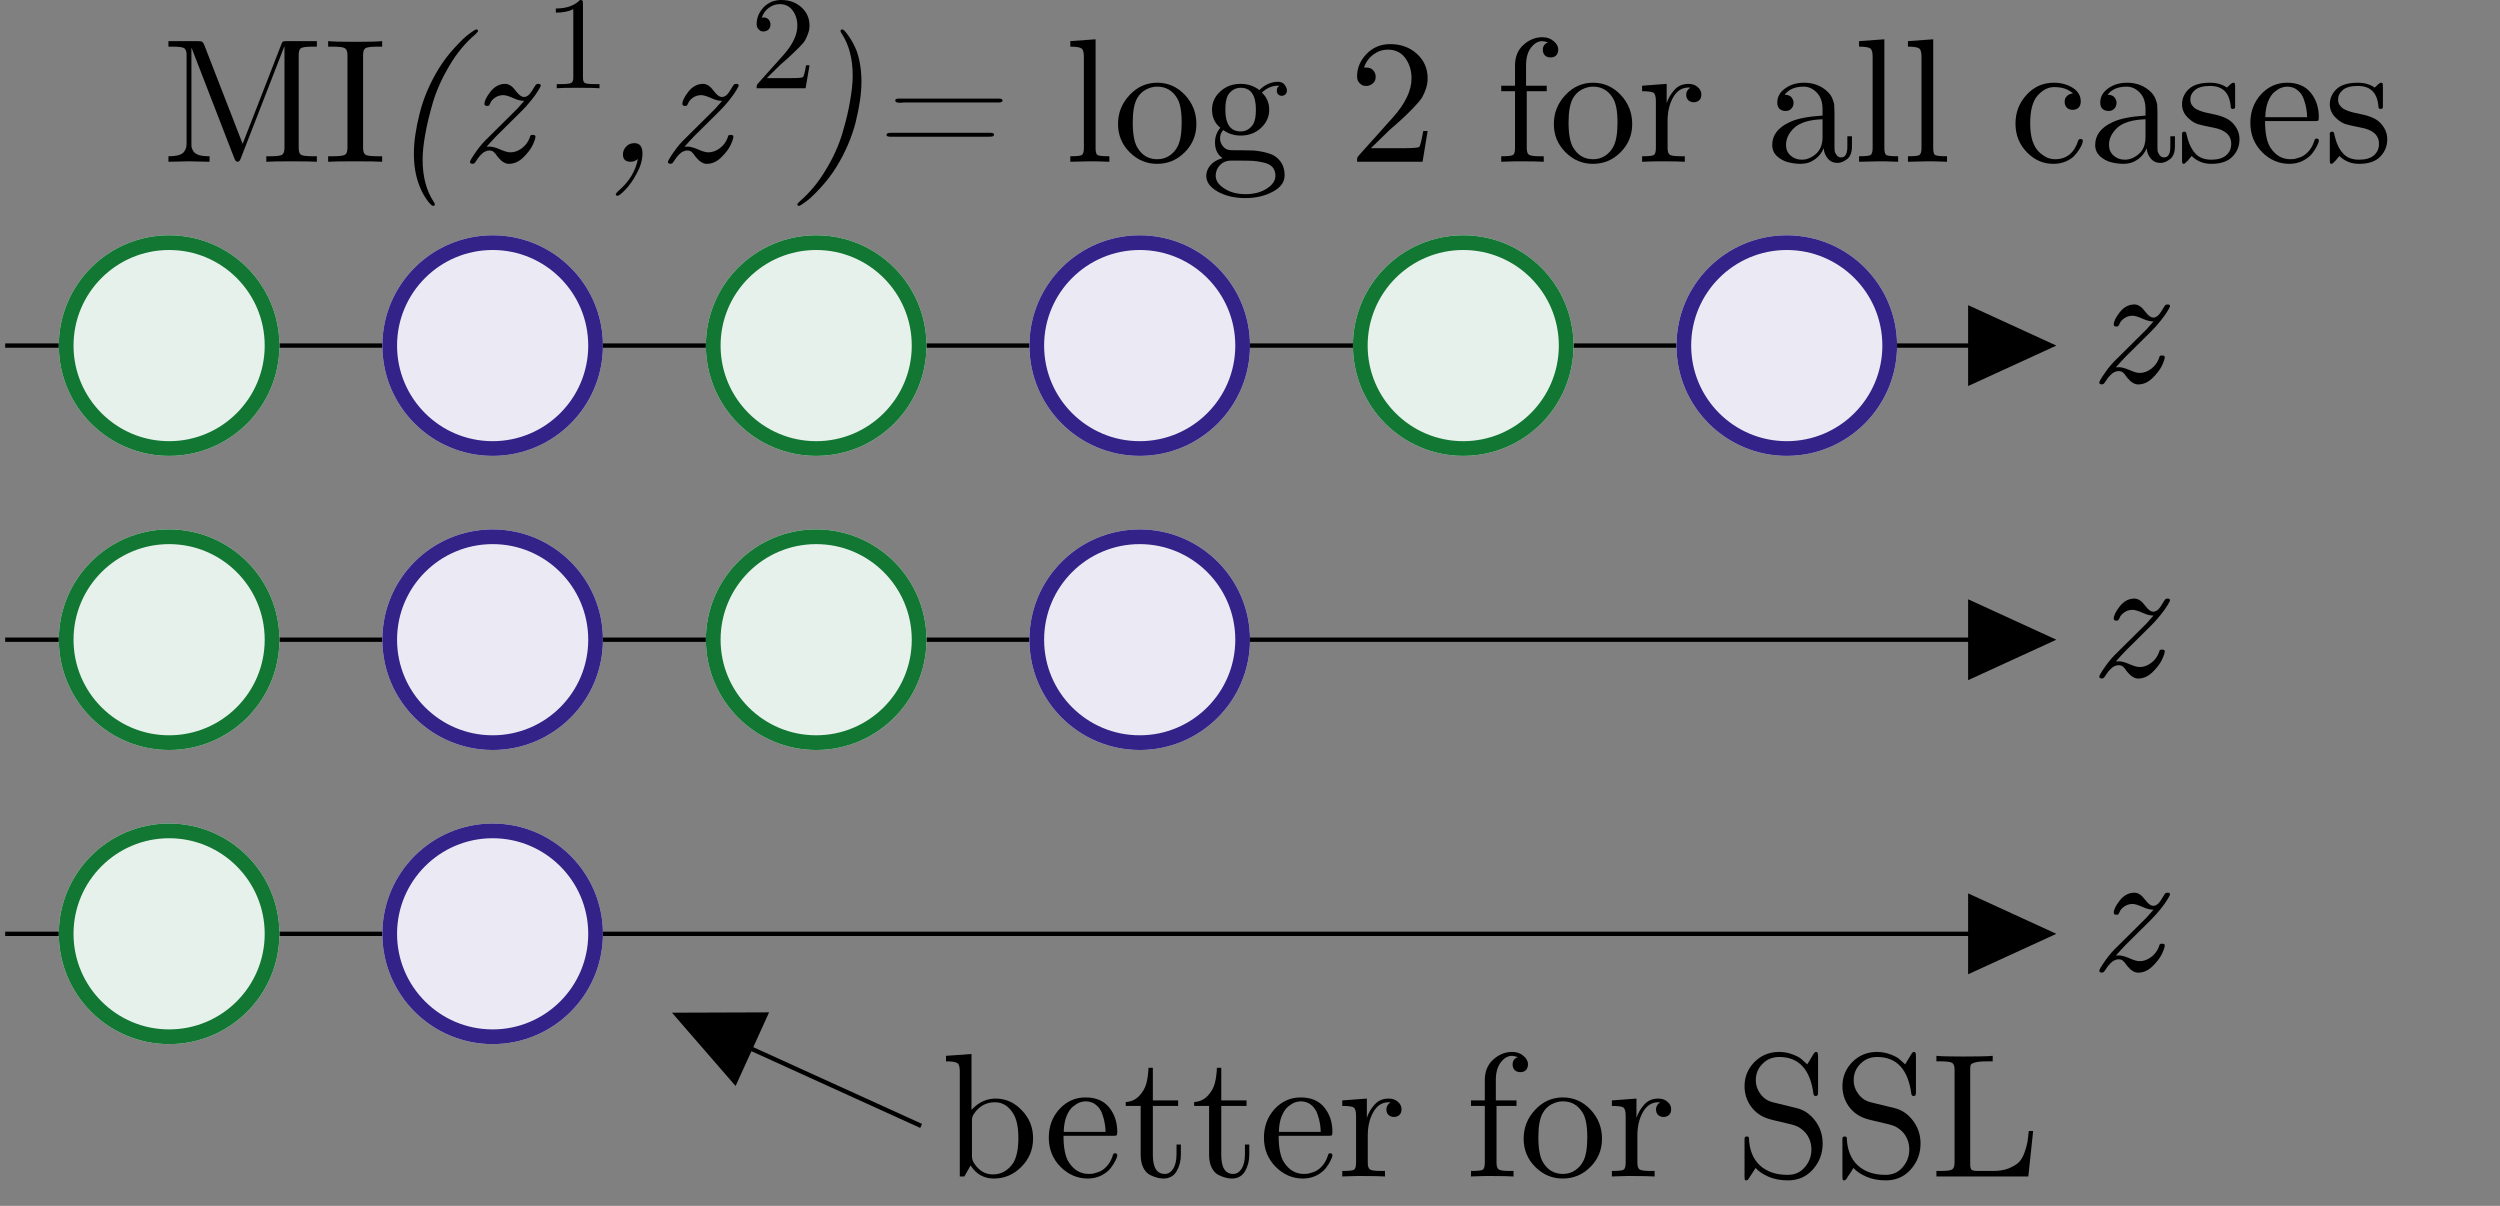 <?xml version="1.0" encoding="UTF-8"?>
<svg xmlns="http://www.w3.org/2000/svg" xmlns:xlink="http://www.w3.org/1999/xlink" width="170pt" height="82pt" viewBox="0 0 170 82" version="1.1">
<rect x="0" y="0" width="170" height="82" fill="#808080" stroke="none"/>
<defs>
<g>
<symbol overflow="visible" id="glyph0-0">
<path style="stroke:none;" d="M 0.125 -0.125 L 0.125 -9.188 L 9 -9.188 L 9 -0.125 Z M 0.844 -1.344 L 4.156 -4.656 L 0.844 -7.953 Z M 1.266 -0.844 L 7.859 -0.844 L 4.562 -4.156 Z M 1.266 -8.469 L 4.562 -5.156 L 7.859 -8.469 Z M 4.969 -4.656 L 8.281 -1.344 L 8.281 -7.953 Z M 4.969 -4.656 "/>
</symbol>
<symbol overflow="visible" id="glyph0-1">
<path style="stroke:none;" d="M 0.328 -7.828 L 0.328 -8.203 L 2.062 -8.328 L 2.062 -4.531 C 2.531 -5.039 3.078 -5.297 3.703 -5.297 C 4.391 -5.297 4.984 -5.031 5.484 -4.5 C 5.992 -3.977 6.25 -3.344 6.25 -2.594 C 6.25 -1.832 5.984 -1.188 5.453 -0.656 C 4.93 -0.125 4.305 0.141 3.578 0.141 C 2.91 0.141 2.383 -0.156 2 -0.75 C 1.719 -0.258 1.578 -0.008 1.578 0 L 1.266 0 L 1.266 -7.156 C 1.266 -7.445 1.211 -7.629 1.109 -7.703 C 1.004 -7.785 0.742 -7.828 0.328 -7.828 Z M 2.094 -1.359 C 2.094 -1.191 2.148 -1.023 2.266 -0.859 C 2.586 -0.379 3.004 -0.141 3.516 -0.141 C 3.516 -0.141 3.52 -0.141 3.531 -0.141 C 4.082 -0.141 4.535 -0.395 4.891 -0.906 C 5.129 -1.289 5.25 -1.859 5.25 -2.609 C 5.25 -3.348 5.133 -3.898 4.906 -4.266 C 4.594 -4.785 4.176 -5.047 3.656 -5.047 C 3.062 -5.047 2.586 -4.785 2.234 -4.266 C 2.141 -4.141 2.094 -4 2.094 -3.844 Z M 2.094 -1.359 "/>
</symbol>
<symbol overflow="visible" id="glyph0-2">
<path style="stroke:none;" d="M 0.328 -2.641 C 0.328 -3.398 0.566 -4.047 1.047 -4.578 C 1.535 -5.109 2.129 -5.375 2.828 -5.375 C 3.535 -5.375 4.07 -5.145 4.438 -4.688 C 4.801 -4.238 4.984 -3.688 4.984 -3.031 C 4.984 -2.906 4.969 -2.828 4.938 -2.797 C 4.906 -2.773 4.82 -2.766 4.688 -2.766 L 1.328 -2.766 C 1.328 -1.953 1.445 -1.352 1.688 -0.969 C 2.031 -0.438 2.484 -0.172 3.047 -0.172 C 3.129 -0.172 3.219 -0.176 3.312 -0.188 C 3.406 -0.207 3.547 -0.25 3.734 -0.312 C 3.922 -0.383 4.098 -0.508 4.266 -0.688 C 4.441 -0.875 4.578 -1.113 4.672 -1.406 C 4.691 -1.52 4.742 -1.578 4.828 -1.578 C 4.93 -1.578 4.984 -1.531 4.984 -1.438 C 4.984 -1.363 4.941 -1.242 4.859 -1.078 C 4.785 -0.922 4.676 -0.75 4.531 -0.562 C 4.383 -0.375 4.172 -0.207 3.891 -0.062 C 3.617 0.07 3.316 0.141 2.984 0.141 C 2.273 0.141 1.656 -0.125 1.125 -0.656 C 0.594 -1.195 0.328 -1.859 0.328 -2.641 Z M 1.344 -3.031 L 4.188 -3.031 C 4.188 -3.195 4.172 -3.375 4.141 -3.562 C 4.117 -3.75 4.062 -3.973 3.969 -4.234 C 3.883 -4.492 3.742 -4.703 3.547 -4.859 C 3.359 -5.023 3.117 -5.109 2.828 -5.109 C 2.703 -5.109 2.566 -5.082 2.422 -5.031 C 2.285 -4.977 2.133 -4.883 1.969 -4.75 C 1.801 -4.613 1.656 -4.395 1.531 -4.094 C 1.414 -3.789 1.352 -3.438 1.344 -3.031 Z M 1.344 -3.031 "/>
</symbol>
<symbol overflow="visible" id="glyph0-3">
<path style="stroke:none;" d="M 0.234 -4.797 L 0.234 -5.062 C 0.598 -5.082 0.898 -5.219 1.141 -5.469 C 1.391 -5.727 1.555 -6.02 1.641 -6.344 C 1.723 -6.664 1.77 -7.016 1.781 -7.391 L 2.078 -7.391 L 2.078 -5.172 L 3.797 -5.172 L 3.797 -4.797 L 2.078 -4.797 L 2.078 -1.469 C 2.078 -0.602 2.348 -0.172 2.891 -0.172 C 3.117 -0.172 3.305 -0.285 3.453 -0.516 C 3.609 -0.754 3.688 -1.086 3.688 -1.516 L 3.688 -2.172 L 3.984 -2.172 L 3.984 -1.484 C 3.984 -1.055 3.883 -0.676 3.688 -0.344 C 3.488 -0.02 3.191 0.141 2.797 0.141 C 2.648 0.141 2.504 0.117 2.359 0.078 C 2.223 0.047 2.062 -0.016 1.875 -0.109 C 1.688 -0.211 1.535 -0.379 1.422 -0.609 C 1.305 -0.848 1.25 -1.141 1.25 -1.484 L 1.25 -4.797 Z M 0.234 -4.797 "/>
</symbol>
<symbol overflow="visible" id="glyph0-4">
<path style="stroke:none;" d="M 0.328 0 L 0.328 -0.375 C 0.754 -0.375 1.016 -0.398 1.109 -0.453 C 1.211 -0.504 1.266 -0.66 1.266 -0.922 L 1.266 -4.125 C 1.266 -4.426 1.211 -4.613 1.109 -4.688 C 1.016 -4.758 0.754 -4.797 0.328 -4.797 L 0.328 -5.172 L 2 -5.297 L 2 -3.984 C 2.113 -4.328 2.289 -4.629 2.531 -4.891 C 2.77 -5.16 3.086 -5.297 3.484 -5.297 C 3.742 -5.297 3.953 -5.223 4.109 -5.078 C 4.273 -4.941 4.359 -4.773 4.359 -4.578 C 4.359 -4.398 4.305 -4.266 4.203 -4.172 C 4.098 -4.086 3.977 -4.047 3.844 -4.047 C 3.707 -4.047 3.586 -4.086 3.484 -4.172 C 3.379 -4.266 3.328 -4.395 3.328 -4.562 C 3.328 -4.656 3.348 -4.738 3.391 -4.812 C 3.441 -4.895 3.484 -4.945 3.516 -4.969 C 3.555 -5 3.586 -5.02 3.609 -5.031 C 3.598 -5.039 3.555 -5.047 3.484 -5.047 C 3.035 -5.047 2.688 -4.82 2.438 -4.375 C 2.188 -3.938 2.062 -3.406 2.062 -2.781 L 2.062 -0.938 C 2.062 -0.707 2.109 -0.555 2.203 -0.484 C 2.297 -0.41 2.555 -0.375 2.984 -0.375 L 3.234 -0.375 L 3.234 0 C 2.91 -0.02 2.398 -0.031 1.703 -0.031 C 1.609 -0.031 1.484 -0.031 1.328 -0.031 C 1.18 -0.031 1.004 -0.023 0.797 -0.016 C 0.598 -0.004 0.441 0 0.328 0 Z M 0.328 0 "/>
</symbol>
<symbol overflow="visible" id="glyph0-5">
<path style="stroke:none;" d="M 0.406 -4.797 L 0.406 -5.172 L 1.344 -5.172 L 1.344 -6.547 C 1.344 -7.141 1.535 -7.609 1.922 -7.953 C 2.305 -8.297 2.734 -8.469 3.203 -8.469 C 3.516 -8.469 3.77 -8.379 3.969 -8.203 C 4.176 -8.035 4.281 -7.844 4.281 -7.625 C 4.281 -7.469 4.234 -7.336 4.141 -7.234 C 4.055 -7.141 3.926 -7.094 3.75 -7.094 C 3.594 -7.094 3.469 -7.141 3.375 -7.234 C 3.281 -7.336 3.234 -7.461 3.234 -7.609 C 3.234 -7.867 3.352 -8.035 3.594 -8.109 C 3.477 -8.16 3.348 -8.191 3.203 -8.203 C 2.91 -8.203 2.648 -8.051 2.422 -7.75 C 2.203 -7.457 2.094 -7.062 2.094 -6.562 L 2.094 -5.172 L 3.5 -5.172 L 3.5 -4.797 L 2.141 -4.797 L 2.141 -0.938 C 2.141 -0.707 2.188 -0.555 2.281 -0.484 C 2.375 -0.41 2.629 -0.375 3.047 -0.375 L 3.297 -0.375 L 3.297 0 C 2.973 -0.02 2.469 -0.031 1.781 -0.031 C 1.676 -0.031 1.547 -0.031 1.391 -0.031 C 1.242 -0.031 1.07 -0.023 0.875 -0.016 C 0.676 -0.004 0.52 0 0.406 0 L 0.406 -0.375 C 0.832 -0.375 1.094 -0.398 1.188 -0.453 C 1.289 -0.504 1.344 -0.66 1.344 -0.922 L 1.344 -4.797 Z M 0.406 -4.797 "/>
</symbol>
<symbol overflow="visible" id="glyph0-6">
<path style="stroke:none;" d="M 1.125 -0.641 C 0.594 -1.172 0.328 -1.812 0.328 -2.562 C 0.328 -3.32 0.586 -3.977 1.109 -4.531 C 1.629 -5.094 2.258 -5.375 3 -5.375 C 3.727 -5.375 4.352 -5.098 4.875 -4.547 C 5.395 -3.992 5.656 -3.332 5.656 -2.562 C 5.656 -1.812 5.391 -1.172 4.859 -0.641 C 4.336 -0.117 3.711 0.141 2.984 0.141 C 2.273 0.141 1.656 -0.117 1.125 -0.641 Z M 1.328 -2.672 C 1.328 -1.891 1.43 -1.32 1.641 -0.969 C 1.953 -0.438 2.406 -0.172 3 -0.172 C 3.301 -0.172 3.57 -0.25 3.812 -0.406 C 4.062 -0.57 4.254 -0.789 4.391 -1.062 C 4.566 -1.406 4.656 -1.941 4.656 -2.672 C 4.656 -3.441 4.551 -3.992 4.344 -4.328 C 4.031 -4.848 3.578 -5.109 2.984 -5.109 C 2.734 -5.109 2.477 -5.039 2.219 -4.906 C 1.969 -4.77 1.77 -4.57 1.625 -4.312 C 1.426 -3.957 1.328 -3.41 1.328 -2.672 Z M 1.328 -2.672 "/>
</symbol>
<symbol overflow="visible" id="glyph0-7">
<path style="stroke:none;" d="M 0.672 -0.031 L 0.672 -2.422 C 0.672 -2.516 0.672 -2.578 0.672 -2.609 C 0.68 -2.641 0.695 -2.664 0.719 -2.688 C 0.738 -2.707 0.773 -2.719 0.828 -2.719 C 0.922 -2.719 0.969 -2.68 0.969 -2.609 C 1 -1.805 1.25 -1.188 1.719 -0.75 C 2.188 -0.32 2.816 -0.109 3.609 -0.109 C 4.086 -0.109 4.473 -0.281 4.766 -0.625 C 5.066 -0.969 5.219 -1.367 5.219 -1.828 C 5.219 -2.254 5.094 -2.625 4.844 -2.938 C 4.738 -3.07 4.617 -3.18 4.484 -3.266 C 4.359 -3.359 4.254 -3.414 4.172 -3.438 C 4.098 -3.469 3.984 -3.504 3.828 -3.547 C 2.836 -3.773 2.312 -3.906 2.25 -3.938 C 1.77 -4.094 1.383 -4.375 1.094 -4.781 C 0.812 -5.188 0.672 -5.641 0.672 -6.141 C 0.672 -6.773 0.895 -7.32 1.344 -7.781 C 1.801 -8.238 2.359 -8.469 3.016 -8.469 C 3.336 -8.469 3.633 -8.414 3.906 -8.312 C 4.188 -8.207 4.383 -8.109 4.5 -8.016 C 4.613 -7.922 4.758 -7.789 4.938 -7.625 L 5.344 -8.297 C 5.406 -8.41 5.469 -8.469 5.531 -8.469 C 5.594 -8.469 5.629 -8.445 5.641 -8.406 C 5.66 -8.363 5.672 -8.285 5.672 -8.172 L 5.672 -5.766 C 5.672 -5.672 5.664 -5.609 5.656 -5.578 C 5.656 -5.547 5.641 -5.52 5.609 -5.5 C 5.586 -5.477 5.555 -5.469 5.516 -5.469 C 5.43 -5.469 5.379 -5.516 5.359 -5.609 C 5.141 -7.285 4.363 -8.125 3.031 -8.125 C 2.57 -8.125 2.191 -7.969 1.891 -7.656 C 1.586 -7.352 1.438 -6.984 1.438 -6.547 C 1.438 -6.203 1.547 -5.883 1.766 -5.594 C 1.984 -5.301 2.281 -5.113 2.656 -5.031 L 4.188 -4.656 C 4.695 -4.539 5.125 -4.254 5.469 -3.797 C 5.812 -3.348 5.984 -2.828 5.984 -2.234 C 5.984 -1.555 5.758 -0.969 5.312 -0.469 C 4.875 0.02 4.312 0.266 3.625 0.266 C 3.125 0.266 2.68 0.18 2.297 0.016 C 1.922 -0.148 1.629 -0.348 1.422 -0.578 C 1.254 -0.305 1.117 -0.098 1.016 0.047 L 0.984 0.109 C 0.922 0.211 0.859 0.266 0.797 0.266 C 0.734 0.266 0.695 0.242 0.688 0.203 C 0.676 0.16 0.672 0.082 0.672 -0.031 Z M 0.672 -0.031 "/>
</symbol>
<symbol overflow="visible" id="glyph0-8">
<path style="stroke:none;" d="M 0.406 0 L 0.406 -0.375 L 0.688 -0.375 C 1.125 -0.375 1.391 -0.41 1.484 -0.484 C 1.586 -0.555 1.641 -0.707 1.641 -0.938 L 1.641 -7.266 C 1.641 -7.492 1.586 -7.645 1.484 -7.719 C 1.379 -7.789 1.113 -7.828 0.688 -7.828 L 0.406 -7.828 L 0.406 -8.203 C 0.688 -8.172 1.289 -8.156 2.219 -8.156 C 3.27 -8.156 3.941 -8.172 4.234 -8.203 L 4.234 -7.828 L 3.844 -7.828 C 3.469 -7.828 3.195 -7.801 3.031 -7.75 C 2.863 -7.707 2.766 -7.648 2.734 -7.578 C 2.711 -7.516 2.703 -7.406 2.703 -7.25 L 2.703 -0.844 C 2.703 -0.645 2.734 -0.516 2.797 -0.453 C 2.859 -0.398 3.02 -0.375 3.281 -0.375 L 4.266 -0.375 C 4.672 -0.375 5.02 -0.43 5.312 -0.547 C 5.613 -0.672 5.844 -0.805 6 -0.953 C 6.156 -1.109 6.285 -1.328 6.391 -1.609 C 6.492 -1.898 6.562 -2.141 6.594 -2.328 C 6.625 -2.516 6.656 -2.77 6.688 -3.094 L 6.984 -3.094 L 6.656 0 Z M 0.406 0 "/>
</symbol>
<symbol overflow="visible" id="glyph0-9">
<path style="stroke:none;" d="M 0.453 0 L 0.453 -0.375 C 0.734 -0.375 0.969 -0.398 1.156 -0.453 C 1.344 -0.516 1.469 -0.598 1.531 -0.703 C 1.602 -0.805 1.645 -0.895 1.656 -0.969 C 1.676 -1.039 1.688 -1.141 1.688 -1.266 L 1.688 -7.266 C 1.688 -7.492 1.633 -7.645 1.531 -7.719 C 1.438 -7.789 1.172 -7.828 0.734 -7.828 L 0.453 -7.828 L 0.453 -8.203 L 2.469 -8.203 C 2.613 -8.203 2.707 -8.188 2.75 -8.156 C 2.789 -8.133 2.836 -8.062 2.891 -7.938 L 5.5 -1.219 L 8.125 -7.969 C 8.164 -8.082 8.203 -8.148 8.234 -8.172 C 8.273 -8.191 8.367 -8.203 8.516 -8.203 L 10.547 -8.203 L 10.547 -7.828 L 10.266 -7.828 C 9.828 -7.828 9.555 -7.789 9.453 -7.719 C 9.359 -7.645 9.312 -7.492 9.312 -7.266 L 9.312 -0.938 C 9.312 -0.707 9.359 -0.555 9.453 -0.484 C 9.555 -0.41 9.828 -0.375 10.266 -0.375 L 10.547 -0.375 L 10.547 0 C 10.254 -0.02 9.68 -0.031 8.828 -0.031 C 7.973 -0.031 7.398 -0.02 7.109 0 L 7.109 -0.375 L 7.391 -0.375 C 7.828 -0.375 8.094 -0.41 8.188 -0.484 C 8.289 -0.555 8.344 -0.707 8.344 -0.938 L 8.344 -7.828 L 8.328 -7.828 L 5.375 -0.234 C 5.32 -0.078 5.25 0 5.156 0 C 5.062 0 4.984 -0.086 4.922 -0.266 L 2.031 -7.734 L 2.016 -7.734 L 2.016 -1.266 C 2.016 -1.141 2.02 -1.039 2.031 -0.969 C 2.051 -0.895 2.094 -0.805 2.156 -0.703 C 2.227 -0.598 2.352 -0.516 2.531 -0.453 C 2.719 -0.398 2.957 -0.375 3.25 -0.375 L 3.25 0 C 2.414 -0.02 1.945 -0.031 1.844 -0.031 C 1.75 -0.031 1.285 -0.02 0.453 0 Z M 0.453 0 "/>
</symbol>
<symbol overflow="visible" id="glyph0-10">
<path style="stroke:none;" d="M 0.328 0 L 0.328 -0.375 L 0.656 -0.375 C 1.102 -0.375 1.379 -0.41 1.484 -0.484 C 1.586 -0.555 1.641 -0.707 1.641 -0.938 L 1.641 -7.266 C 1.641 -7.492 1.582 -7.645 1.469 -7.719 C 1.363 -7.789 1.094 -7.828 0.656 -7.828 L 0.328 -7.828 L 0.328 -8.203 C 0.609 -8.172 1.223 -8.156 2.172 -8.156 C 3.109 -8.156 3.719 -8.172 4 -8.203 L 4 -7.828 L 3.688 -7.828 C 3.238 -7.828 2.961 -7.789 2.859 -7.719 C 2.754 -7.645 2.703 -7.492 2.703 -7.266 L 2.703 -0.938 C 2.703 -0.707 2.754 -0.555 2.859 -0.484 C 2.961 -0.41 3.238 -0.375 3.688 -0.375 L 4 -0.375 L 4 0 C 3.719 -0.02 3.102 -0.031 2.156 -0.031 C 1.219 -0.031 0.609 -0.02 0.328 0 Z M 0.328 0 "/>
</symbol>
<symbol overflow="visible" id="glyph0-11">
<path style="stroke:none;" d="M 0.406 0 L 0.406 -0.375 C 0.82 -0.375 1.078 -0.398 1.172 -0.453 C 1.273 -0.504 1.328 -0.66 1.328 -0.922 L 1.328 -7.156 C 1.328 -7.445 1.273 -7.629 1.172 -7.703 C 1.066 -7.785 0.812 -7.828 0.406 -7.828 L 0.406 -8.203 L 2.125 -8.328 L 2.125 -0.922 C 2.125 -0.66 2.172 -0.504 2.266 -0.453 C 2.367 -0.398 2.633 -0.375 3.062 -0.375 L 3.062 0 C 2.957 0 2.801 -0.004 2.594 -0.016 C 2.395 -0.023 2.223 -0.031 2.078 -0.031 C 1.93 -0.031 1.816 -0.031 1.734 -0.031 C 1.641 -0.031 1.195 -0.02 0.406 0 Z M 0.406 0 "/>
</symbol>
<symbol overflow="visible" id="glyph0-12">
<path style="stroke:none;" d="M 0.328 0.953 C 0.328 0.691 0.426 0.445 0.625 0.219 C 0.82 0 1.094 -0.156 1.438 -0.25 C 1.094 -0.477 0.922 -0.832 0.922 -1.312 C 0.922 -1.688 1.039 -2.02 1.281 -2.312 C 0.906 -2.625 0.719 -3.035 0.719 -3.547 C 0.719 -4.023 0.906 -4.438 1.281 -4.781 C 1.656 -5.125 2.117 -5.297 2.672 -5.297 C 3.148 -5.297 3.57 -5.156 3.938 -4.875 C 4.32 -5.25 4.742 -5.438 5.203 -5.438 C 5.41 -5.438 5.562 -5.367 5.656 -5.234 C 5.758 -5.109 5.812 -4.977 5.812 -4.844 C 5.812 -4.727 5.773 -4.641 5.703 -4.578 C 5.629 -4.516 5.551 -4.484 5.469 -4.484 C 5.375 -4.484 5.289 -4.516 5.219 -4.578 C 5.156 -4.648 5.125 -4.734 5.125 -4.828 C 5.125 -5.004 5.188 -5.113 5.312 -5.156 C 5.289 -5.164 5.254 -5.172 5.203 -5.172 C 4.805 -5.172 4.441 -5.016 4.109 -4.703 C 4.441 -4.398 4.609 -4.008 4.609 -3.531 C 4.609 -3.062 4.422 -2.648 4.047 -2.297 C 3.672 -1.953 3.211 -1.781 2.672 -1.781 C 2.223 -1.781 1.828 -1.906 1.484 -2.156 C 1.336 -2 1.266 -1.812 1.266 -1.594 C 1.266 -1.395 1.328 -1.219 1.453 -1.062 C 1.578 -0.906 1.727 -0.816 1.906 -0.797 C 1.969 -0.785 2.27 -0.781 2.812 -0.781 C 3.125 -0.781 3.367 -0.773 3.547 -0.766 C 3.723 -0.754 3.938 -0.723 4.188 -0.672 C 4.445 -0.617 4.676 -0.547 4.875 -0.453 C 5.395 -0.16 5.656 0.297 5.656 0.922 C 5.656 1.379 5.391 1.75 4.859 2.031 C 4.336 2.32 3.711 2.469 2.984 2.469 C 2.254 2.469 1.629 2.32 1.109 2.031 C 0.586 1.738 0.328 1.379 0.328 0.953 Z M 0.969 0.953 C 0.969 1.273 1.16 1.562 1.547 1.812 C 1.93 2.07 2.414 2.203 3 2.203 C 3.57 2.203 4.051 2.078 4.438 1.828 C 4.832 1.578 5.031 1.285 5.031 0.953 C 5.031 0.711 4.961 0.516 4.828 0.359 C 4.691 0.211 4.484 0.109 4.203 0.047 C 3.922 -0.016 3.68 -0.051 3.484 -0.062 C 3.285 -0.07 3.008 -0.078 2.656 -0.078 L 1.953 -0.078 C 1.672 -0.066 1.438 0.035 1.25 0.234 C 1.062 0.441 0.969 0.68 0.969 0.953 Z M 1.625 -3.547 C 1.625 -2.555 1.973 -2.062 2.672 -2.062 C 3.016 -2.062 3.297 -2.223 3.516 -2.547 C 3.641 -2.754 3.703 -3.086 3.703 -3.547 C 3.703 -4.535 3.359 -5.031 2.672 -5.031 C 2.316 -5.031 2.031 -4.867 1.812 -4.547 C 1.688 -4.328 1.625 -3.992 1.625 -3.547 Z M 1.625 -3.547 "/>
</symbol>
<symbol overflow="visible" id="glyph0-13">
<path style="stroke:none;" d=""/>
</symbol>
<symbol overflow="visible" id="glyph0-14">
<path style="stroke:none;" d="M 0.594 0 C 0.594 -0.145 0.598 -0.238 0.609 -0.281 C 0.629 -0.32 0.672 -0.379 0.734 -0.453 L 3.031 -3.016 C 3.875 -3.961 4.297 -4.848 4.297 -5.672 C 4.297 -6.203 4.156 -6.66 3.875 -7.047 C 3.594 -7.43 3.195 -7.625 2.688 -7.625 C 2.332 -7.625 2.004 -7.516 1.703 -7.297 C 1.41 -7.078 1.195 -6.781 1.062 -6.406 C 1.094 -6.406 1.145 -6.406 1.219 -6.406 C 1.426 -6.406 1.582 -6.344 1.688 -6.219 C 1.801 -6.094 1.859 -5.945 1.859 -5.781 C 1.859 -5.57 1.785 -5.414 1.641 -5.312 C 1.504 -5.207 1.367 -5.156 1.234 -5.156 C 1.18 -5.156 1.117 -5.16 1.047 -5.172 C 0.973 -5.18 0.879 -5.238 0.766 -5.344 C 0.648 -5.457 0.594 -5.613 0.594 -5.812 C 0.594 -6.375 0.805 -6.879 1.234 -7.328 C 1.66 -7.773 2.195 -8 2.844 -8 C 3.57 -8 4.176 -7.781 4.656 -7.344 C 5.145 -6.906 5.391 -6.348 5.391 -5.672 C 5.391 -5.43 5.352 -5.203 5.281 -4.984 C 5.207 -4.766 5.125 -4.57 5.031 -4.406 C 4.938 -4.238 4.758 -4.02 4.5 -3.75 C 4.238 -3.477 4.004 -3.242 3.797 -3.047 C 3.598 -2.859 3.266 -2.562 2.797 -2.156 L 1.531 -0.922 L 3.688 -0.922 C 4.383 -0.922 4.766 -0.953 4.828 -1.016 C 4.898 -1.129 4.988 -1.488 5.094 -2.094 L 5.391 -2.094 L 5.047 0 Z M 0.594 0 "/>
</symbol>
<symbol overflow="visible" id="glyph0-15">
<path style="stroke:none;" d="M 0.5 -1.141 C 0.5 -1.816 0.898 -2.336 1.703 -2.703 C 2.18 -2.93 2.922 -3.078 3.922 -3.141 L 3.922 -3.578 C 3.922 -4.066 3.789 -4.441 3.531 -4.703 C 3.27 -4.973 2.973 -5.109 2.641 -5.109 C 2.055 -5.109 1.625 -4.926 1.344 -4.562 C 1.582 -4.551 1.742 -4.484 1.828 -4.359 C 1.91 -4.242 1.953 -4.129 1.953 -4.016 C 1.953 -3.848 1.898 -3.711 1.797 -3.609 C 1.703 -3.504 1.57 -3.453 1.406 -3.453 C 1.25 -3.453 1.113 -3.5 1 -3.594 C 0.895 -3.695 0.844 -3.836 0.844 -4.016 C 0.844 -4.41 1.02 -4.734 1.375 -4.984 C 1.727 -5.242 2.16 -5.375 2.672 -5.375 C 3.328 -5.375 3.875 -5.156 4.312 -4.719 C 4.445 -4.582 4.547 -4.426 4.609 -4.25 C 4.68 -4.07 4.719 -3.926 4.719 -3.812 C 4.727 -3.695 4.734 -3.523 4.734 -3.297 L 4.734 -0.906 C 4.734 -0.852 4.738 -0.785 4.75 -0.703 C 4.77 -0.629 4.816 -0.539 4.891 -0.438 C 4.961 -0.344 5.062 -0.297 5.188 -0.297 C 5.477 -0.297 5.617 -0.551 5.609 -1.062 L 5.609 -1.734 L 5.922 -1.734 L 5.922 -1.062 C 5.922 -0.633 5.805 -0.336 5.578 -0.172 C 5.359 -0.004 5.145 0.078 4.938 0.078 C 4.664 0.078 4.445 -0.02 4.281 -0.219 C 4.113 -0.414 4.02 -0.648 4 -0.922 C 3.875 -0.609 3.672 -0.352 3.391 -0.156 C 3.117 0.039 2.797 0.141 2.422 0.141 C 2.141 0.141 1.859 0.102 1.578 0.031 C 1.305 -0.039 1.055 -0.176 0.828 -0.375 C 0.609 -0.582 0.5 -0.836 0.5 -1.141 Z M 1.438 -1.156 C 1.438 -0.852 1.539 -0.609 1.75 -0.422 C 1.957 -0.234 2.211 -0.141 2.516 -0.141 C 2.848 -0.141 3.164 -0.27 3.469 -0.531 C 3.77 -0.789 3.922 -1.176 3.922 -1.688 L 3.922 -2.891 C 3.023 -2.859 2.383 -2.664 2 -2.312 C 1.625 -1.957 1.438 -1.57 1.438 -1.156 Z M 1.438 -1.156 "/>
</symbol>
<symbol overflow="visible" id="glyph0-16">
<path style="stroke:none;" d="M 1.172 -0.656 C 0.66 -1.188 0.406 -1.832 0.406 -2.594 C 0.406 -3.352 0.656 -4.004 1.156 -4.547 C 1.656 -5.098 2.273 -5.375 3.016 -5.375 C 3.504 -5.375 3.93 -5.258 4.297 -5.031 C 4.66 -4.801 4.844 -4.488 4.844 -4.094 C 4.844 -3.914 4.789 -3.773 4.688 -3.672 C 4.582 -3.578 4.453 -3.531 4.297 -3.531 C 4.129 -3.531 3.992 -3.582 3.891 -3.688 C 3.797 -3.789 3.75 -3.922 3.75 -4.078 C 3.75 -4.148 3.758 -4.219 3.781 -4.281 C 3.801 -4.352 3.852 -4.426 3.938 -4.5 C 4.031 -4.582 4.156 -4.629 4.312 -4.641 C 4.02 -4.93 3.598 -5.078 3.047 -5.078 C 3.035 -5.078 3.031 -5.078 3.031 -5.078 C 2.625 -5.078 2.25 -4.883 1.906 -4.5 C 1.57 -4.113 1.406 -3.484 1.406 -2.609 C 1.406 -2.148 1.457 -1.754 1.562 -1.422 C 1.676 -1.086 1.828 -0.832 2.016 -0.656 C 2.203 -0.488 2.383 -0.363 2.562 -0.281 C 2.738 -0.207 2.914 -0.172 3.094 -0.172 C 3.875 -0.172 4.398 -0.594 4.672 -1.438 C 4.691 -1.508 4.742 -1.547 4.828 -1.547 C 4.93 -1.547 4.984 -1.508 4.984 -1.438 C 4.984 -1.395 4.969 -1.32 4.938 -1.219 C 4.906 -1.113 4.836 -0.984 4.734 -0.828 C 4.641 -0.672 4.52 -0.52 4.375 -0.375 C 4.238 -0.238 4.051 -0.117 3.812 -0.016 C 3.57 0.086 3.297 0.141 2.984 0.141 C 2.285 0.141 1.68 -0.125 1.172 -0.656 Z M 1.172 -0.656 "/>
</symbol>
<symbol overflow="visible" id="glyph0-17">
<path style="stroke:none;" d="M 0.406 -0.156 L 0.406 -1.734 C 0.406 -1.828 0.406 -1.891 0.406 -1.922 C 0.406 -1.953 0.414 -1.977 0.438 -2 C 0.469 -2.031 0.504 -2.047 0.547 -2.047 C 0.609 -2.047 0.648 -2.031 0.672 -2 C 0.691 -1.977 0.707 -1.922 0.719 -1.828 C 0.844 -1.285 1.035 -0.867 1.297 -0.578 C 1.555 -0.285 1.922 -0.141 2.391 -0.141 C 2.836 -0.141 3.176 -0.238 3.406 -0.438 C 3.633 -0.633 3.75 -0.895 3.75 -1.219 C 3.75 -1.812 3.332 -2.18 2.5 -2.328 C 2.02 -2.422 1.676 -2.5 1.469 -2.562 C 1.27 -2.633 1.086 -2.742 0.922 -2.891 C 0.578 -3.172 0.406 -3.508 0.406 -3.906 C 0.406 -4.301 0.555 -4.645 0.859 -4.938 C 1.16 -5.227 1.645 -5.375 2.312 -5.375 C 2.758 -5.375 3.141 -5.266 3.453 -5.047 C 3.535 -5.109 3.602 -5.172 3.656 -5.234 C 3.758 -5.328 3.836 -5.375 3.891 -5.375 C 3.953 -5.375 3.988 -5.352 4 -5.312 C 4.008 -5.27 4.016 -5.195 4.016 -5.094 L 4.016 -3.875 C 4.016 -3.789 4.016 -3.734 4.016 -3.703 C 4.016 -3.672 4 -3.645 3.969 -3.625 C 3.945 -3.602 3.91 -3.594 3.859 -3.594 C 3.773 -3.594 3.727 -3.629 3.719 -3.703 C 3.656 -4.672 3.188 -5.156 2.312 -5.156 C 1.844 -5.156 1.5 -5.062 1.281 -4.875 C 1.07 -4.695 0.969 -4.484 0.969 -4.234 C 0.969 -4.098 1 -3.977 1.062 -3.875 C 1.133 -3.77 1.211 -3.688 1.297 -3.625 C 1.379 -3.57 1.5 -3.516 1.656 -3.453 C 1.812 -3.398 1.938 -3.363 2.031 -3.344 C 2.125 -3.32 2.266 -3.289 2.453 -3.25 C 3.086 -3.133 3.539 -2.941 3.812 -2.672 C 4.145 -2.336 4.312 -1.957 4.312 -1.531 C 4.312 -1.062 4.148 -0.664 3.828 -0.344 C 3.516 -0.02 3.035 0.141 2.391 0.141 C 1.867 0.141 1.426 -0.035 1.062 -0.391 C 1.02 -0.336 0.977 -0.289 0.938 -0.25 C 0.906 -0.207 0.879 -0.176 0.859 -0.156 C 0.848 -0.145 0.844 -0.133 0.844 -0.125 C 0.844 -0.125 0.836 -0.117 0.828 -0.109 C 0.672 0.055 0.57 0.141 0.531 0.141 C 0.469 0.141 0.43 0.117 0.422 0.078 C 0.41 0.035 0.406 -0.039 0.406 -0.156 Z M 0.406 -0.156 "/>
</symbol>
<symbol overflow="visible" id="glyph1-0">
<path style="stroke:none;" d="M 0.125 -0.125 L 0.125 -9.188 L 9 -9.188 L 9 -0.125 Z M 0.844 -1.344 L 4.156 -4.656 L 0.844 -7.953 Z M 1.266 -0.844 L 7.859 -0.844 L 4.562 -4.156 Z M 1.266 -8.469 L 4.562 -5.156 L 7.859 -8.469 Z M 4.969 -4.656 L 8.281 -1.344 L 8.281 -7.953 Z M 4.969 -4.656 "/>
</symbol>
<symbol overflow="visible" id="glyph1-1">
<path style="stroke:none;" d="M 0.75 0.016 C 0.75 -0.055 0.879 -0.281 1.141 -0.656 C 1.398 -1.031 1.688 -1.363 2 -1.656 L 3.969 -3.609 C 4.039 -3.691 4.195 -3.867 4.438 -4.141 C 4.227 -4.141 3.992 -4.195 3.734 -4.312 C 3.41 -4.457 3.172 -4.531 3.016 -4.531 C 2.805 -4.531 2.617 -4.473 2.453 -4.359 C 2.285 -4.242 2.176 -4.113 2.125 -3.969 C 2.094 -3.906 2.066 -3.859 2.047 -3.828 C 2.023 -3.805 1.977 -3.797 1.906 -3.797 C 1.789 -3.797 1.734 -3.844 1.734 -3.938 C 1.734 -4.133 1.867 -4.41 2.141 -4.766 C 2.422 -5.117 2.754 -5.297 3.141 -5.297 C 3.391 -5.297 3.629 -5.141 3.859 -4.828 C 4.066 -4.547 4.254 -4.406 4.422 -4.406 C 4.422 -4.406 4.426 -4.406 4.438 -4.406 C 4.539 -4.406 4.645 -4.453 4.75 -4.547 C 4.852 -4.641 4.992 -4.844 5.172 -5.156 C 5.211 -5.219 5.242 -5.254 5.266 -5.266 C 5.285 -5.285 5.332 -5.297 5.406 -5.297 C 5.508 -5.297 5.562 -5.258 5.562 -5.188 C 5.562 -5.145 5.504 -5.031 5.391 -4.844 C 5.285 -4.664 5.129 -4.445 4.922 -4.188 C 4.711 -3.926 4.5 -3.688 4.281 -3.469 L 2.547 -1.75 C 2.379 -1.582 2.156 -1.336 1.875 -1.016 C 1.906 -1.023 1.977 -1.031 2.094 -1.031 C 2.27 -1.031 2.516 -0.961 2.828 -0.828 C 3.109 -0.703 3.332 -0.641 3.5 -0.641 C 3.77 -0.641 4.031 -0.734 4.281 -0.922 C 4.531 -1.109 4.707 -1.348 4.812 -1.641 C 4.832 -1.723 4.852 -1.773 4.875 -1.797 C 4.895 -1.816 4.941 -1.828 5.016 -1.828 C 5.141 -1.828 5.203 -1.789 5.203 -1.719 C 5.203 -1.594 5.133 -1.391 5 -1.109 C 4.863 -0.836 4.648 -0.562 4.359 -0.281 C 4.066 0 3.742 0.141 3.391 0.141 C 3.273 0.141 3.164 0.109 3.062 0.047 C 2.969 -0.004 2.895 -0.055 2.844 -0.109 C 2.789 -0.16 2.723 -0.234 2.641 -0.328 C 2.523 -0.504 2.43 -0.617 2.359 -0.672 C 2.285 -0.734 2.188 -0.766 2.062 -0.766 C 1.957 -0.766 1.859 -0.738 1.766 -0.688 C 1.672 -0.645 1.57 -0.566 1.469 -0.453 C 1.363 -0.336 1.301 -0.258 1.281 -0.219 C 1.258 -0.188 1.203 -0.102 1.109 0.031 C 1.078 0.094 1.016 0.129 0.922 0.141 C 0.805 0.129 0.75 0.086 0.75 0.016 Z M 0.75 0.016 "/>
</symbol>
<symbol overflow="visible" id="glyph1-2">
<path style="stroke:none;" d="M 1.828 -0.562 C 1.828 -1.344 1.957 -2.25 2.219 -3.281 C 2.477 -4.32 2.91 -5.336 3.516 -6.328 C 3.828 -6.836 4.188 -7.312 4.594 -7.75 C 5 -8.195 5.332 -8.516 5.594 -8.703 C 5.852 -8.898 6.016 -9 6.078 -9 C 6.148 -9 6.188 -8.961 6.188 -8.891 C 6.188 -8.859 6.129 -8.785 6.016 -8.672 C 5.336 -8.098 4.75 -7.391 4.25 -6.547 C 3.75 -5.711 3.375 -4.879 3.125 -4.047 C 2.883 -3.223 2.707 -2.484 2.594 -1.828 C 2.477 -1.172 2.422 -0.609 2.422 -0.141 C 2.422 1.004 2.672 1.957 3.172 2.719 C 3.223 2.789 3.25 2.848 3.25 2.891 C 3.25 2.961 3.211 3 3.141 3 C 3.047 3 2.891 2.844 2.672 2.531 C 2.461 2.227 2.289 1.883 2.156 1.5 C 1.938 0.906 1.828 0.219 1.828 -0.562 Z M 1.828 -0.562 "/>
</symbol>
<symbol overflow="visible" id="glyph1-3">
<path style="stroke:none;" d="M 0.875 2.203 C 0.875 2.172 0.926 2.102 1.031 2 C 1.77 1.375 2.219 0.645 2.375 -0.188 C 2.227 -0.062 2.066 0 1.891 0 C 1.535 0 1.359 -0.164 1.359 -0.5 C 1.359 -0.695 1.43 -0.875 1.578 -1.031 C 1.723 -1.188 1.91 -1.266 2.141 -1.266 C 2.504 -1.266 2.688 -1.031 2.688 -0.562 C 2.688 -0.125 2.555 0.328 2.297 0.797 C 2.047 1.266 1.785 1.633 1.516 1.906 C 1.254 2.176 1.082 2.312 1 2.312 C 0.914 2.312 0.875 2.273 0.875 2.203 Z M 0.875 2.203 "/>
</symbol>
<symbol overflow="visible" id="glyph1-4">
<path style="stroke:none;" d="M 0.219 2.891 C 0.219 2.859 0.281 2.785 0.406 2.672 C 1.07 2.098 1.656 1.391 2.156 0.547 C 2.664 -0.285 3.039 -1.113 3.281 -1.938 C 3.531 -2.77 3.707 -3.516 3.812 -4.172 C 3.926 -4.828 3.984 -5.391 3.984 -5.859 C 3.984 -7.004 3.734 -7.957 3.234 -8.719 C 3.18 -8.789 3.156 -8.848 3.156 -8.891 C 3.156 -8.961 3.195 -9 3.281 -9 C 3.363 -9 3.508 -8.844 3.719 -8.531 C 3.938 -8.227 4.117 -7.883 4.266 -7.5 C 4.473 -6.895 4.578 -6.207 4.578 -5.438 C 4.578 -4.656 4.445 -3.742 4.188 -2.703 C 3.926 -1.672 3.492 -0.66 2.891 0.328 C 2.578 0.836 2.219 1.312 1.812 1.75 C 1.406 2.195 1.07 2.516 0.812 2.703 C 0.551 2.898 0.391 3 0.328 3 C 0.254 3 0.219 2.961 0.219 2.891 Z M 0.219 2.891 "/>
</symbol>
<symbol overflow="visible" id="glyph1-5">
<path style="stroke:none;" d="M 1.656 -1.703 C 1.477 -1.703 1.391 -1.742 1.391 -1.828 C 1.391 -1.922 1.488 -1.969 1.688 -1.969 L 8.391 -1.969 C 8.516 -1.969 8.594 -1.961 8.625 -1.953 C 8.664 -1.93 8.691 -1.898 8.703 -1.859 C 8.711 -1.816 8.695 -1.781 8.656 -1.75 C 8.625 -1.719 8.523 -1.703 8.359 -1.703 Z M 1.984 -4.172 C 1.984 -4.254 2.062 -4.297 2.219 -4.297 L 9.047 -4.297 C 9.203 -4.297 9.281 -4.25 9.281 -4.156 C 9.281 -4.07 9.18 -4.031 8.984 -4.031 L 2.562 -4.031 C 2.531 -4.031 2.484 -4.023 2.422 -4.016 C 2.367 -4.016 2.328 -4.016 2.297 -4.016 L 2.266 -4.016 C 2.078 -4.016 1.984 -4.066 1.984 -4.172 Z M 1.984 -4.172 "/>
</symbol>
<symbol overflow="visible" id="glyph1-6">
<path style="stroke:none;" d=""/>
</symbol>
<symbol overflow="visible" id="glyph2-0">
<path style="stroke:none;" d="M 0.094 -0.094 L 0.094 -6.891 L 6.75 -6.891 L 6.75 -0.094 Z M 0.625 -1 L 3.109 -3.5 L 0.625 -5.969 Z M 0.938 -0.625 L 5.891 -0.625 L 3.422 -3.109 Z M 0.938 -6.344 L 3.422 -3.859 L 5.891 -6.344 Z M 3.734 -3.5 L 6.203 -1 L 6.203 -5.969 Z M 3.734 -3.5 "/>
</symbol>
<symbol overflow="visible" id="glyph2-1">
<path style="stroke:none;" d="M 0.797 -5.141 L 0.797 -5.422 C 1.516 -5.422 2.062 -5.613 2.438 -6 C 2.539 -6 2.598 -5.984 2.609 -5.953 C 2.629 -5.93 2.641 -5.867 2.641 -5.766 L 2.641 -0.719 C 2.641 -0.531 2.68 -0.41 2.766 -0.359 C 2.859 -0.305 3.098 -0.281 3.484 -0.281 L 3.766 -0.281 L 3.766 0 C 3.555 -0.02 3.07 -0.031 2.312 -0.031 C 1.551 -0.031 1.066 -0.02 0.859 0 L 0.859 -0.281 L 1.141 -0.281 C 1.516 -0.281 1.75 -0.305 1.844 -0.359 C 1.938 -0.41 1.984 -0.531 1.984 -0.719 L 1.984 -5.375 C 1.672 -5.219 1.273 -5.141 0.797 -5.141 Z M 0.797 -5.141 "/>
</symbol>
<symbol overflow="visible" id="glyph2-2">
<path style="stroke:none;" d="M 0.453 0 C 0.453 -0.102 0.457 -0.172 0.469 -0.203 C 0.477 -0.242 0.504 -0.285 0.547 -0.328 L 2.281 -2.266 C 2.906 -2.973 3.219 -3.633 3.219 -4.25 C 3.219 -4.656 3.113 -5 2.906 -5.281 C 2.695 -5.57 2.398 -5.719 2.016 -5.719 C 1.754 -5.719 1.508 -5.633 1.281 -5.469 C 1.062 -5.312 0.898 -5.086 0.797 -4.797 C 0.816 -4.805 0.859 -4.812 0.922 -4.812 C 1.066 -4.812 1.18 -4.766 1.266 -4.672 C 1.348 -4.578 1.391 -4.469 1.391 -4.344 C 1.391 -4.176 1.336 -4.051 1.234 -3.969 C 1.129 -3.895 1.023 -3.859 0.922 -3.859 C 0.879 -3.859 0.832 -3.863 0.781 -3.875 C 0.727 -3.883 0.66 -3.93 0.578 -4.016 C 0.492 -4.098 0.453 -4.211 0.453 -4.359 C 0.453 -4.785 0.609 -5.164 0.922 -5.5 C 1.242 -5.832 1.645 -6 2.125 -6 C 2.676 -6 3.133 -5.832 3.5 -5.5 C 3.863 -5.176 4.047 -4.758 4.047 -4.25 C 4.047 -4.07 4.016 -3.898 3.953 -3.734 C 3.898 -3.578 3.836 -3.43 3.766 -3.297 C 3.703 -3.172 3.57 -3.008 3.375 -2.812 C 3.176 -2.613 3 -2.441 2.844 -2.297 C 2.695 -2.148 2.445 -1.926 2.094 -1.625 L 1.141 -0.688 L 2.766 -0.688 C 3.297 -0.688 3.578 -0.711 3.609 -0.766 C 3.672 -0.848 3.738 -1.113 3.812 -1.562 L 4.047 -1.562 L 3.781 0 Z M 0.453 0 "/>
</symbol>
</g>
<clipPath id="clip1">
  <path d="M 0 20 L 140 20 L 140 27 L 0 27 Z M 0 20 "/>
</clipPath>
<clipPath id="clip2">
  <path d="M 133.832 20.75 L 139.832 23.5 L 133.832 26.25 L 133.832 23.648 L 0.352 23.648 L 0.352 23.352 L 133.832 23.352 Z M 133.832 20.75 "/>
</clipPath>
<clipPath id="clip3">
  <path d="M 4 16 L 19 16 L 19 31 L 4 31 Z M 4 16 "/>
</clipPath>
<clipPath id="clip4">
  <path d="M 11.5 31 C 15.641 31 19 27.641 19 23.5 C 19 19.359 15.641 16 11.5 16 C 7.359 16 4 19.359 4 23.5 C 4 27.641 7.359 31 11.5 31 Z M 11.5 31 "/>
</clipPath>
<clipPath id="clip5">
  <path d="M 26 16 L 41 16 L 41 31 L 26 31 Z M 26 16 "/>
</clipPath>
<clipPath id="clip6">
  <path d="M 33.5 31 C 37.641 31 41 27.641 41 23.5 C 41 19.359 37.641 16 33.5 16 C 29.359 16 26 19.359 26 23.5 C 26 27.641 29.359 31 33.5 31 Z M 33.5 31 "/>
</clipPath>
<clipPath id="clip7">
  <path d="M 48 16 L 63 16 L 63 31 L 48 31 Z M 48 16 "/>
</clipPath>
<clipPath id="clip8">
  <path d="M 55.5 31 C 59.641 31 63 27.641 63 23.5 C 63 19.359 59.641 16 55.5 16 C 51.359 16 48 19.359 48 23.5 C 48 27.641 51.359 31 55.5 31 Z M 55.5 31 "/>
</clipPath>
<clipPath id="clip9">
  <path d="M 70 16 L 85 16 L 85 31 L 70 31 Z M 70 16 "/>
</clipPath>
<clipPath id="clip10">
  <path d="M 77.5 31 C 81.641 31 85 27.641 85 23.5 C 85 19.359 81.641 16 77.5 16 C 73.359 16 70 19.359 70 23.5 C 70 27.641 73.359 31 77.5 31 Z M 77.5 31 "/>
</clipPath>
<clipPath id="clip11">
  <path d="M 92 16 L 107 16 L 107 31 L 92 31 Z M 92 16 "/>
</clipPath>
<clipPath id="clip12">
  <path d="M 99.5 31 C 103.641 31 107 27.641 107 23.5 C 107 19.359 103.641 16 99.5 16 C 95.359 16 92 19.359 92 23.5 C 92 27.641 95.359 31 99.5 31 Z M 99.5 31 "/>
</clipPath>
<clipPath id="clip13">
  <path d="M 114 16 L 129 16 L 129 31 L 114 31 Z M 114 16 "/>
</clipPath>
<clipPath id="clip14">
  <path d="M 121.5 31 C 125.641 31 129 27.641 129 23.5 C 129 19.359 125.641 16 121.5 16 C 117.359 16 114 19.359 114 23.5 C 114 27.641 117.359 31 121.5 31 Z M 121.5 31 "/>
</clipPath>
<clipPath id="clip15">
  <path d="M 4 16 L 19 16 L 19 31 L 4 31 Z M 4 16 "/>
</clipPath>
<clipPath id="clip16">
  <path d="M 11.5 31 C 15.641 31 19 27.641 19 23.5 C 19 19.359 15.641 16 11.5 16 C 7.359 16 4 19.359 4 23.5 C 4 27.641 7.359 31 11.5 31 Z M 11.5 31 "/>
</clipPath>
<clipPath id="clip17">
  <path d="M 26 16 L 41 16 L 41 31 L 26 31 Z M 26 16 "/>
</clipPath>
<clipPath id="clip18">
  <path d="M 33.5 31 C 37.641 31 41 27.641 41 23.5 C 41 19.359 37.641 16 33.5 16 C 29.359 16 26 19.359 26 23.5 C 26 27.641 29.359 31 33.5 31 Z M 33.5 31 "/>
</clipPath>
<clipPath id="clip19">
  <path d="M 48 16 L 63 16 L 63 31 L 48 31 Z M 48 16 "/>
</clipPath>
<clipPath id="clip20">
  <path d="M 55.5 31 C 59.641 31 63 27.641 63 23.5 C 63 19.359 59.641 16 55.5 16 C 51.359 16 48 19.359 48 23.5 C 48 27.641 51.359 31 55.5 31 Z M 55.5 31 "/>
</clipPath>
<clipPath id="clip21">
  <path d="M 70 16 L 85 16 L 85 31 L 70 31 Z M 70 16 "/>
</clipPath>
<clipPath id="clip22">
  <path d="M 77.5 31 C 81.641 31 85 27.641 85 23.5 C 85 19.359 81.641 16 77.5 16 C 73.359 16 70 19.359 70 23.5 C 70 27.641 73.359 31 77.5 31 Z M 77.5 31 "/>
</clipPath>
<clipPath id="clip23">
  <path d="M 92 16 L 107 16 L 107 31 L 92 31 Z M 92 16 "/>
</clipPath>
<clipPath id="clip24">
  <path d="M 99.5 31 C 103.641 31 107 27.641 107 23.5 C 107 19.359 103.641 16 99.5 16 C 95.359 16 92 19.359 92 23.5 C 92 27.641 95.359 31 99.5 31 Z M 99.5 31 "/>
</clipPath>
<clipPath id="clip25">
  <path d="M 114 16 L 129 16 L 129 31 L 114 31 Z M 114 16 "/>
</clipPath>
<clipPath id="clip26">
  <path d="M 121.5 31 C 125.641 31 129 27.641 129 23.5 C 129 19.359 125.641 16 121.5 16 C 117.359 16 114 19.359 114 23.5 C 114 27.641 117.359 31 121.5 31 Z M 121.5 31 "/>
</clipPath>
<clipPath id="clip27">
  <path d="M 0 40 L 140 40 L 140 47 L 0 47 Z M 0 40 "/>
</clipPath>
<clipPath id="clip28">
  <path d="M 133.832 40.75 L 139.832 43.5 L 133.832 46.25 L 133.832 43.648 L 0.352 43.648 L 0.352 43.352 L 133.832 43.352 Z M 133.832 40.75 "/>
</clipPath>
<clipPath id="clip29">
  <path d="M 0 60 L 140 60 L 140 67 L 0 67 Z M 0 60 "/>
</clipPath>
<clipPath id="clip30">
  <path d="M 133.832 60.75 L 139.832 63.5 L 133.832 66.25 L 133.832 63.648 L 0.352 63.648 L 0.352 63.352 L 133.832 63.352 Z M 133.832 60.75 "/>
</clipPath>
<clipPath id="clip31">
  <path d="M 4 36 L 19 36 L 19 51 L 4 51 Z M 4 36 "/>
</clipPath>
<clipPath id="clip32">
  <path d="M 11.5 51 C 15.641 51 19 47.641 19 43.5 C 19 39.359 15.641 36 11.5 36 C 7.359 36 4 39.359 4 43.5 C 4 47.641 7.359 51 11.5 51 Z M 11.5 51 "/>
</clipPath>
<clipPath id="clip33">
  <path d="M 26 36 L 41 36 L 41 51 L 26 51 Z M 26 36 "/>
</clipPath>
<clipPath id="clip34">
  <path d="M 33.5 51 C 37.641 51 41 47.641 41 43.5 C 41 39.359 37.641 36 33.5 36 C 29.359 36 26 39.359 26 43.5 C 26 47.641 29.359 51 33.5 51 Z M 33.5 51 "/>
</clipPath>
<clipPath id="clip35">
  <path d="M 48 36 L 63 36 L 63 51 L 48 51 Z M 48 36 "/>
</clipPath>
<clipPath id="clip36">
  <path d="M 55.5 51 C 59.641 51 63 47.641 63 43.5 C 63 39.359 59.641 36 55.5 36 C 51.359 36 48 39.359 48 43.5 C 48 47.641 51.359 51 55.5 51 Z M 55.5 51 "/>
</clipPath>
<clipPath id="clip37">
  <path d="M 70 36 L 85 36 L 85 51 L 70 51 Z M 70 36 "/>
</clipPath>
<clipPath id="clip38">
  <path d="M 77.5 51 C 81.641 51 85 47.641 85 43.5 C 85 39.359 81.641 36 77.5 36 C 73.359 36 70 39.359 70 43.5 C 70 47.641 73.359 51 77.5 51 Z M 77.5 51 "/>
</clipPath>
<clipPath id="clip39">
  <path d="M 4 36 L 19 36 L 19 51 L 4 51 Z M 4 36 "/>
</clipPath>
<clipPath id="clip40">
  <path d="M 11.5 51 C 15.641 51 19 47.641 19 43.5 C 19 39.359 15.641 36 11.5 36 C 7.359 36 4 39.359 4 43.5 C 4 47.641 7.359 51 11.5 51 Z M 11.5 51 "/>
</clipPath>
<clipPath id="clip41">
  <path d="M 26 36 L 41 36 L 41 51 L 26 51 Z M 26 36 "/>
</clipPath>
<clipPath id="clip42">
  <path d="M 33.5 51 C 37.641 51 41 47.641 41 43.5 C 41 39.359 37.641 36 33.5 36 C 29.359 36 26 39.359 26 43.5 C 26 47.641 29.359 51 33.5 51 Z M 33.5 51 "/>
</clipPath>
<clipPath id="clip43">
  <path d="M 48 36 L 63 36 L 63 51 L 48 51 Z M 48 36 "/>
</clipPath>
<clipPath id="clip44">
  <path d="M 55.5 51 C 59.641 51 63 47.641 63 43.5 C 63 39.359 59.641 36 55.5 36 C 51.359 36 48 39.359 48 43.5 C 48 47.641 51.359 51 55.5 51 Z M 55.5 51 "/>
</clipPath>
<clipPath id="clip45">
  <path d="M 70 36 L 85 36 L 85 51 L 70 51 Z M 70 36 "/>
</clipPath>
<clipPath id="clip46">
  <path d="M 77.5 51 C 81.641 51 85 47.641 85 43.5 C 85 39.359 81.641 36 77.5 36 C 73.359 36 70 39.359 70 43.5 C 70 47.641 73.359 51 77.5 51 Z M 77.5 51 "/>
</clipPath>
<clipPath id="clip47">
  <path d="M 4 56 L 19 56 L 19 71 L 4 71 Z M 4 56 "/>
</clipPath>
<clipPath id="clip48">
  <path d="M 11.5 71 C 15.641 71 19 67.641 19 63.5 C 19 59.359 15.641 56 11.5 56 C 7.359 56 4 59.359 4 63.5 C 4 67.641 7.359 71 11.5 71 Z M 11.5 71 "/>
</clipPath>
<clipPath id="clip49">
  <path d="M 26 56 L 41 56 L 41 71 L 26 71 Z M 26 56 "/>
</clipPath>
<clipPath id="clip50">
  <path d="M 33.5 71 C 37.641 71 41 67.641 41 63.5 C 41 59.359 37.641 56 33.5 56 C 29.359 56 26 59.359 26 63.5 C 26 67.641 29.359 71 33.5 71 Z M 33.5 71 "/>
</clipPath>
<clipPath id="clip51">
  <path d="M 4 56 L 19 56 L 19 71 L 4 71 Z M 4 56 "/>
</clipPath>
<clipPath id="clip52">
  <path d="M 11.5 71 C 15.641 71 19 67.641 19 63.5 C 19 59.359 15.641 56 11.5 56 C 7.359 56 4 59.359 4 63.5 C 4 67.641 7.359 71 11.5 71 Z M 11.5 71 "/>
</clipPath>
<clipPath id="clip53">
  <path d="M 26 56 L 41 56 L 41 71 L 26 71 Z M 26 56 "/>
</clipPath>
<clipPath id="clip54">
  <path d="M 33.5 71 C 37.641 71 41 67.641 41 63.5 C 41 59.359 37.641 56 33.5 56 C 29.359 56 26 59.359 26 63.5 C 26 67.641 29.359 71 33.5 71 Z M 33.5 71 "/>
</clipPath>
<clipPath id="clip55">
  <path d="M 45 68 L 63 68 L 63 77 L 45 77 Z M 45 68 "/>
</clipPath>
<clipPath id="clip56">
  <path d="M 52.297 68.84 L 45.695 68.863 L 50.02 73.848 L 51.098 71.48 L 62.438 76.637 L 62.574 76.699 L 62.699 76.426 L 62.562 76.363 L 51.223 71.207 Z M 52.297 68.84 "/>
</clipPath>
</defs>
<g id="surface1">
<g clip-path="url(#clip1)" clip-rule="nonzero">
<g clip-path="url(#clip2)" clip-rule="evenodd">
<path style=" stroke:none;fill-rule:nonzero;fill:rgb(0%,0%,0%);fill-opacity:1;" d="M -0.648 19.75 L 140.832 19.75 L 140.832 27.25 L -0.648 27.25 Z M -0.648 19.75 "/>
</g>
</g>
<g clip-path="url(#clip3)" clip-rule="nonzero">
<g clip-path="url(#clip4)" clip-rule="evenodd">
<path style=" stroke:none;fill-rule:nonzero;fill:rgb(100%,100%,100%);fill-opacity:1;" d="M 3 15 L 20 15 L 20 32 L 3 32 Z M 3 15 "/>
</g>
</g>
<g clip-path="url(#clip5)" clip-rule="nonzero">
<g clip-path="url(#clip6)" clip-rule="evenodd">
<path style=" stroke:none;fill-rule:nonzero;fill:rgb(100%,100%,100%);fill-opacity:1;" d="M 25 15 L 42 15 L 42 32 L 25 32 Z M 25 15 "/>
</g>
</g>
<g clip-path="url(#clip7)" clip-rule="nonzero">
<g clip-path="url(#clip8)" clip-rule="evenodd">
<path style=" stroke:none;fill-rule:nonzero;fill:rgb(100%,100%,100%);fill-opacity:1;" d="M 47 15 L 64 15 L 64 32 L 47 32 Z M 47 15 "/>
</g>
</g>
<g clip-path="url(#clip9)" clip-rule="nonzero">
<g clip-path="url(#clip10)" clip-rule="evenodd">
<path style=" stroke:none;fill-rule:nonzero;fill:rgb(100%,100%,100%);fill-opacity:1;" d="M 69 15 L 86 15 L 86 32 L 69 32 Z M 69 15 "/>
</g>
</g>
<g clip-path="url(#clip11)" clip-rule="nonzero">
<g clip-path="url(#clip12)" clip-rule="evenodd">
<path style=" stroke:none;fill-rule:nonzero;fill:rgb(100%,100%,100%);fill-opacity:1;" d="M 91 15 L 108 15 L 108 32 L 91 32 Z M 91 15 "/>
</g>
</g>
<g clip-path="url(#clip13)" clip-rule="nonzero">
<g clip-path="url(#clip14)" clip-rule="evenodd">
<path style=" stroke:none;fill-rule:nonzero;fill:rgb(100%,100%,100%);fill-opacity:1;" d="M 113 15 L 130 15 L 130 32 L 113 32 Z M 113 15 "/>
</g>
</g>
<g clip-path="url(#clip15)" clip-rule="nonzero">
<g clip-path="url(#clip16)" clip-rule="evenodd">
<path style="fill-rule:evenodd;fill:rgb(6.667%,46.666%,20%);fill-opacity:0.1;stroke-width:2;stroke-linecap:butt;stroke-linejoin:miter;stroke:rgb(6.667%,46.666%,20%);stroke-opacity:1;stroke-miterlimit:10;" d="M 7.5 15 C 11.641 15 15 11.641 15 7.5 C 15 3.359 11.641 0 7.5 0 C 3.359 0 0 3.359 0 7.5 C 0 11.641 3.359 15 7.5 15 Z M 7.5 15 " transform="matrix(1,0,0,1,4,16)"/>
</g>
</g>
<g clip-path="url(#clip17)" clip-rule="nonzero">
<g clip-path="url(#clip18)" clip-rule="evenodd">
<path style="fill-rule:evenodd;fill:rgb(20%,13.333%,53.334%);fill-opacity:0.1;stroke-width:2;stroke-linecap:butt;stroke-linejoin:miter;stroke:rgb(20%,13.333%,53.334%);stroke-opacity:1;stroke-miterlimit:10;" d="M 7.5 15 C 11.641 15 15 11.641 15 7.5 C 15 3.359 11.641 0 7.5 0 C 3.359 0 0 3.359 0 7.5 C 0 11.641 3.359 15 7.5 15 Z M 7.5 15 " transform="matrix(1,0,0,1,26,16)"/>
</g>
</g>
<g clip-path="url(#clip19)" clip-rule="nonzero">
<g clip-path="url(#clip20)" clip-rule="evenodd">
<path style="fill-rule:evenodd;fill:rgb(6.667%,46.666%,20%);fill-opacity:0.1;stroke-width:2;stroke-linecap:butt;stroke-linejoin:miter;stroke:rgb(6.667%,46.666%,20%);stroke-opacity:1;stroke-miterlimit:10;" d="M 7.5 15 C 11.641 15 15 11.641 15 7.5 C 15 3.359 11.641 0 7.5 0 C 3.359 0 0 3.359 0 7.5 C 0 11.641 3.359 15 7.5 15 Z M 7.5 15 " transform="matrix(1,0,0,1,48,16)"/>
</g>
</g>
<g clip-path="url(#clip21)" clip-rule="nonzero">
<g clip-path="url(#clip22)" clip-rule="evenodd">
<path style="fill-rule:evenodd;fill:rgb(20%,13.333%,53.334%);fill-opacity:0.1;stroke-width:2;stroke-linecap:butt;stroke-linejoin:miter;stroke:rgb(20%,13.333%,53.334%);stroke-opacity:1;stroke-miterlimit:10;" d="M 7.5 15 C 11.641 15 15 11.641 15 7.5 C 15 3.359 11.641 0 7.5 0 C 3.359 0 0 3.359 0 7.5 C 0 11.641 3.359 15 7.5 15 Z M 7.5 15 " transform="matrix(1,0,0,1,70,16)"/>
</g>
</g>
<g clip-path="url(#clip23)" clip-rule="nonzero">
<g clip-path="url(#clip24)" clip-rule="evenodd">
<path style="fill-rule:evenodd;fill:rgb(6.667%,46.666%,20%);fill-opacity:0.1;stroke-width:2;stroke-linecap:butt;stroke-linejoin:miter;stroke:rgb(6.667%,46.666%,20%);stroke-opacity:1;stroke-miterlimit:10;" d="M 7.5 15 C 11.641 15 15 11.641 15 7.5 C 15 3.359 11.641 0 7.5 0 C 3.359 0 0 3.359 0 7.5 C 0 11.641 3.359 15 7.5 15 Z M 7.5 15 " transform="matrix(1,0,0,1,92,16)"/>
</g>
</g>
<g clip-path="url(#clip25)" clip-rule="nonzero">
<g clip-path="url(#clip26)" clip-rule="evenodd">
<path style="fill-rule:evenodd;fill:rgb(20%,13.333%,53.334%);fill-opacity:0.1;stroke-width:2;stroke-linecap:butt;stroke-linejoin:miter;stroke:rgb(20%,13.333%,53.334%);stroke-opacity:1;stroke-miterlimit:10;" d="M 7.5 15 C 11.641 15 15 11.641 15 7.5 C 15 3.359 11.641 0 7.5 0 C 3.359 0 0 3.359 0 7.5 C 0 11.641 3.359 15 7.5 15 Z M 7.5 15 " transform="matrix(1,0,0,1,114,16)"/>
</g>
</g>
<g style="fill:rgb(0%,0%,0%);fill-opacity:1;">
  <use xlink:href="#glyph0-1" x="64" y="80"/>
</g>
<g style="fill:rgb(0%,0%,0%);fill-opacity:1;">
  <use xlink:href="#glyph0-2" x="70.99" y="80"/>
</g>
<g style="fill:rgb(0%,0%,0%);fill-opacity:1;">
  <use xlink:href="#glyph0-3" x="76.316" y="80"/>
</g>
<g style="fill:rgb(0%,0%,0%);fill-opacity:1;">
  <use xlink:href="#glyph0-3" x="80.968" y="80"/>
</g>
<g style="fill:rgb(0%,0%,0%);fill-opacity:1;">
  <use xlink:href="#glyph0-2" x="85.62" y="80"/>
</g>
<g style="fill:rgb(0%,0%,0%);fill-opacity:1;">
  <use xlink:href="#glyph0-4" x="90.946" y="80"/>
</g>
<g style="fill:rgb(0%,0%,0%);fill-opacity:1;">
  <use xlink:href="#glyph0-5" x="99.623" y="80"/>
</g>
<g style="fill:rgb(0%,0%,0%);fill-opacity:1;">
  <use xlink:href="#glyph0-6" x="103.28" y="80"/>
  <use xlink:href="#glyph0-4" x="109.28" y="80"/>
</g>
<g style="fill:rgb(0%,0%,0%);fill-opacity:1;">
  <use xlink:href="#glyph0-7" x="117.957" y="80"/>
</g>
<g style="fill:rgb(0%,0%,0%);fill-opacity:1;">
  <use xlink:href="#glyph0-7" x="124.613" y="80"/>
</g>
<g style="fill:rgb(0%,0%,0%);fill-opacity:1;">
  <use xlink:href="#glyph0-8" x="131.27" y="80"/>
</g>
<g style="fill:rgb(0%,0%,0%);fill-opacity:1;">
  <use xlink:href="#glyph1-1" x="142" y="26"/>
</g>
<g clip-path="url(#clip27)" clip-rule="nonzero">
<g clip-path="url(#clip28)" clip-rule="evenodd">
<path style=" stroke:none;fill-rule:nonzero;fill:rgb(0%,0%,0%);fill-opacity:1;" d="M -0.648 39.75 L 140.832 39.75 L 140.832 47.25 L -0.648 47.25 Z M -0.648 39.75 "/>
</g>
</g>
<g style="fill:rgb(0%,0%,0%);fill-opacity:1;">
  <use xlink:href="#glyph1-1" x="142" y="46"/>
</g>
<g clip-path="url(#clip29)" clip-rule="nonzero">
<g clip-path="url(#clip30)" clip-rule="evenodd">
<path style=" stroke:none;fill-rule:nonzero;fill:rgb(0%,0%,0%);fill-opacity:1;" d="M -0.648 59.75 L 140.832 59.75 L 140.832 67.25 L -0.648 67.25 Z M -0.648 59.75 "/>
</g>
</g>
<g style="fill:rgb(0%,0%,0%);fill-opacity:1;">
  <use xlink:href="#glyph1-1" x="142" y="66"/>
</g>
<g clip-path="url(#clip31)" clip-rule="nonzero">
<g clip-path="url(#clip32)" clip-rule="evenodd">
<path style=" stroke:none;fill-rule:nonzero;fill:rgb(100%,100%,100%);fill-opacity:1;" d="M 3 35 L 20 35 L 20 52 L 3 52 Z M 3 35 "/>
</g>
</g>
<g clip-path="url(#clip33)" clip-rule="nonzero">
<g clip-path="url(#clip34)" clip-rule="evenodd">
<path style=" stroke:none;fill-rule:nonzero;fill:rgb(100%,100%,100%);fill-opacity:1;" d="M 25 35 L 42 35 L 42 52 L 25 52 Z M 25 35 "/>
</g>
</g>
<g clip-path="url(#clip35)" clip-rule="nonzero">
<g clip-path="url(#clip36)" clip-rule="evenodd">
<path style=" stroke:none;fill-rule:nonzero;fill:rgb(100%,100%,100%);fill-opacity:1;" d="M 47 35 L 64 35 L 64 52 L 47 52 Z M 47 35 "/>
</g>
</g>
<g clip-path="url(#clip37)" clip-rule="nonzero">
<g clip-path="url(#clip38)" clip-rule="evenodd">
<path style=" stroke:none;fill-rule:nonzero;fill:rgb(100%,100%,100%);fill-opacity:1;" d="M 69 35 L 86 35 L 86 52 L 69 52 Z M 69 35 "/>
</g>
</g>
<g clip-path="url(#clip39)" clip-rule="nonzero">
<g clip-path="url(#clip40)" clip-rule="evenodd">
<path style="fill-rule:evenodd;fill:rgb(6.667%,46.666%,20%);fill-opacity:0.1;stroke-width:2;stroke-linecap:butt;stroke-linejoin:miter;stroke:rgb(6.667%,46.666%,20%);stroke-opacity:1;stroke-miterlimit:10;" d="M 7.5 15 C 11.641 15 15 11.641 15 7.5 C 15 3.359 11.641 0 7.5 0 C 3.359 0 0 3.359 0 7.5 C 0 11.641 3.359 15 7.5 15 Z M 7.5 15 " transform="matrix(1,0,0,1,4,36)"/>
</g>
</g>
<g clip-path="url(#clip41)" clip-rule="nonzero">
<g clip-path="url(#clip42)" clip-rule="evenodd">
<path style="fill-rule:evenodd;fill:rgb(20%,13.333%,53.334%);fill-opacity:0.1;stroke-width:2;stroke-linecap:butt;stroke-linejoin:miter;stroke:rgb(20%,13.333%,53.334%);stroke-opacity:1;stroke-miterlimit:10;" d="M 7.5 15 C 11.641 15 15 11.641 15 7.5 C 15 3.359 11.641 0 7.5 0 C 3.359 0 0 3.359 0 7.5 C 0 11.641 3.359 15 7.5 15 Z M 7.5 15 " transform="matrix(1,0,0,1,26,36)"/>
</g>
</g>
<g clip-path="url(#clip43)" clip-rule="nonzero">
<g clip-path="url(#clip44)" clip-rule="evenodd">
<path style="fill-rule:evenodd;fill:rgb(6.667%,46.666%,20%);fill-opacity:0.1;stroke-width:2;stroke-linecap:butt;stroke-linejoin:miter;stroke:rgb(6.667%,46.666%,20%);stroke-opacity:1;stroke-miterlimit:10;" d="M 7.5 15 C 11.641 15 15 11.641 15 7.5 C 15 3.359 11.641 0 7.5 0 C 3.359 0 0 3.359 0 7.5 C 0 11.641 3.359 15 7.5 15 Z M 7.5 15 " transform="matrix(1,0,0,1,48,36)"/>
</g>
</g>
<g clip-path="url(#clip45)" clip-rule="nonzero">
<g clip-path="url(#clip46)" clip-rule="evenodd">
<path style="fill-rule:evenodd;fill:rgb(20%,13.333%,53.334%);fill-opacity:0.1;stroke-width:2;stroke-linecap:butt;stroke-linejoin:miter;stroke:rgb(20%,13.333%,53.334%);stroke-opacity:1;stroke-miterlimit:10;" d="M 7.5 15 C 11.641 15 15 11.641 15 7.5 C 15 3.359 11.641 0 7.5 0 C 3.359 0 0 3.359 0 7.5 C 0 11.641 3.359 15 7.5 15 Z M 7.5 15 " transform="matrix(1,0,0,1,70,36)"/>
</g>
</g>
<g clip-path="url(#clip47)" clip-rule="nonzero">
<g clip-path="url(#clip48)" clip-rule="evenodd">
<path style=" stroke:none;fill-rule:nonzero;fill:rgb(100%,100%,100%);fill-opacity:1;" d="M 3 55 L 20 55 L 20 72 L 3 72 Z M 3 55 "/>
</g>
</g>
<g clip-path="url(#clip49)" clip-rule="nonzero">
<g clip-path="url(#clip50)" clip-rule="evenodd">
<path style=" stroke:none;fill-rule:nonzero;fill:rgb(100%,100%,100%);fill-opacity:1;" d="M 25 55 L 42 55 L 42 72 L 25 72 Z M 25 55 "/>
</g>
</g>
<g clip-path="url(#clip51)" clip-rule="nonzero">
<g clip-path="url(#clip52)" clip-rule="evenodd">
<path style="fill-rule:evenodd;fill:rgb(6.667%,46.666%,20%);fill-opacity:0.1;stroke-width:2;stroke-linecap:butt;stroke-linejoin:miter;stroke:rgb(6.667%,46.666%,20%);stroke-opacity:1;stroke-miterlimit:10;" d="M 7.5 15 C 11.641 15 15 11.641 15 7.5 C 15 3.359 11.641 0 7.5 0 C 3.359 0 0 3.359 0 7.5 C 0 11.641 3.359 15 7.5 15 Z M 7.5 15 " transform="matrix(1,0,0,1,4,56)"/>
</g>
</g>
<g clip-path="url(#clip53)" clip-rule="nonzero">
<g clip-path="url(#clip54)" clip-rule="evenodd">
<path style="fill-rule:evenodd;fill:rgb(20%,13.333%,53.334%);fill-opacity:0.1;stroke-width:2;stroke-linecap:butt;stroke-linejoin:miter;stroke:rgb(20%,13.333%,53.334%);stroke-opacity:1;stroke-miterlimit:10;" d="M 7.5 15 C 11.641 15 15 11.641 15 7.5 C 15 3.359 11.641 0 7.5 0 C 3.359 0 0 3.359 0 7.5 C 0 11.641 3.359 15 7.5 15 Z M 7.5 15 " transform="matrix(1,0,0,1,26,56)"/>
</g>
</g>
<g clip-path="url(#clip55)" clip-rule="nonzero">
<g clip-path="url(#clip56)" clip-rule="evenodd">
<path style=" stroke:none;fill-rule:nonzero;fill:rgb(0%,0%,0%);fill-opacity:1;" d="M 44.695 77.699 L 63.699 77.699 L 63.699 67.84 L 44.695 67.84 Z M 44.695 77.699 "/>
</g>
</g>
<g style="fill:rgb(0%,0%,0%);fill-opacity:1;">
  <use xlink:href="#glyph2-1" x="37" y="6"/>
</g>
<g style="fill:rgb(0%,0%,0%);fill-opacity:1;">
  <use xlink:href="#glyph0-9" x="11" y="11"/>
  <use xlink:href="#glyph0-10" x="21.986" y="11"/>
</g>
<g style="fill:rgb(0%,0%,0%);fill-opacity:1;">
  <use xlink:href="#glyph1-2" x="26.316" y="11"/>
  <use xlink:href="#glyph1-1" x="31.209" y="11"/>
</g>
<g style="fill:rgb(0%,0%,0%);fill-opacity:1;">
  <use xlink:href="#glyph2-2" x="51" y="6"/>
</g>
<g style="fill:rgb(0%,0%,0%);fill-opacity:1;">
  <use xlink:href="#glyph1-3" x="41" y="11"/>
  <use xlink:href="#glyph1-1" x="44.668" y="11"/>
</g>
<g style="fill:rgb(0%,0%,0%);fill-opacity:1;">
  <use xlink:href="#glyph1-4" x="54" y="11"/>
  <use xlink:href="#glyph1-5" x="58.892" y="11"/>
  <use xlink:href="#glyph1-6" x="68.081" y="11"/>
</g>
<g style="fill:rgb(0%,0%,0%);fill-opacity:1;">
  <use xlink:href="#glyph0-11" x="72.375" y="11"/>
</g>
<g style="fill:rgb(0%,0%,0%);fill-opacity:1;">
  <use xlink:href="#glyph0-6" x="75.698" y="11"/>
  <use xlink:href="#glyph0-12" x="81.698" y="11"/>
  <use xlink:href="#glyph0-13" x="87.698" y="11"/>
</g>
<g style="fill:rgb(0%,0%,0%);fill-opacity:1;">
  <use xlink:href="#glyph0-14" x="91.688" y="11"/>
  <use xlink:href="#glyph0-13" x="97.688" y="11"/>
</g>
<g style="fill:rgb(0%,0%,0%);fill-opacity:1;">
  <use xlink:href="#glyph0-5" x="101.678" y="11"/>
</g>
<g style="fill:rgb(0%,0%,0%);fill-opacity:1;">
  <use xlink:href="#glyph0-6" x="105.334" y="11"/>
  <use xlink:href="#glyph0-4" x="111.334" y="11"/>
</g>
<g style="fill:rgb(0%,0%,0%);fill-opacity:1;">
  <use xlink:href="#glyph0-15" x="120.011" y="11"/>
  <use xlink:href="#glyph0-11" x="126.011" y="11"/>
</g>
<g style="fill:rgb(0%,0%,0%);fill-opacity:1;">
  <use xlink:href="#glyph0-11" x="129.334" y="11"/>
</g>
<g style="fill:rgb(0%,0%,0%);fill-opacity:1;">
  <use xlink:href="#glyph0-16" x="136.647" y="11"/>
</g>
<g style="fill:rgb(0%,0%,0%);fill-opacity:1;">
  <use xlink:href="#glyph0-15" x="141.973" y="11"/>
  <use xlink:href="#glyph0-17" x="147.973" y="11"/>
</g>
<g style="fill:rgb(0%,0%,0%);fill-opacity:1;">
  <use xlink:href="#glyph0-2" x="152.696" y="11"/>
</g>
<g style="fill:rgb(0%,0%,0%);fill-opacity:1;">
  <use xlink:href="#glyph0-17" x="158.021" y="11"/>
</g>
</g>
</svg>
